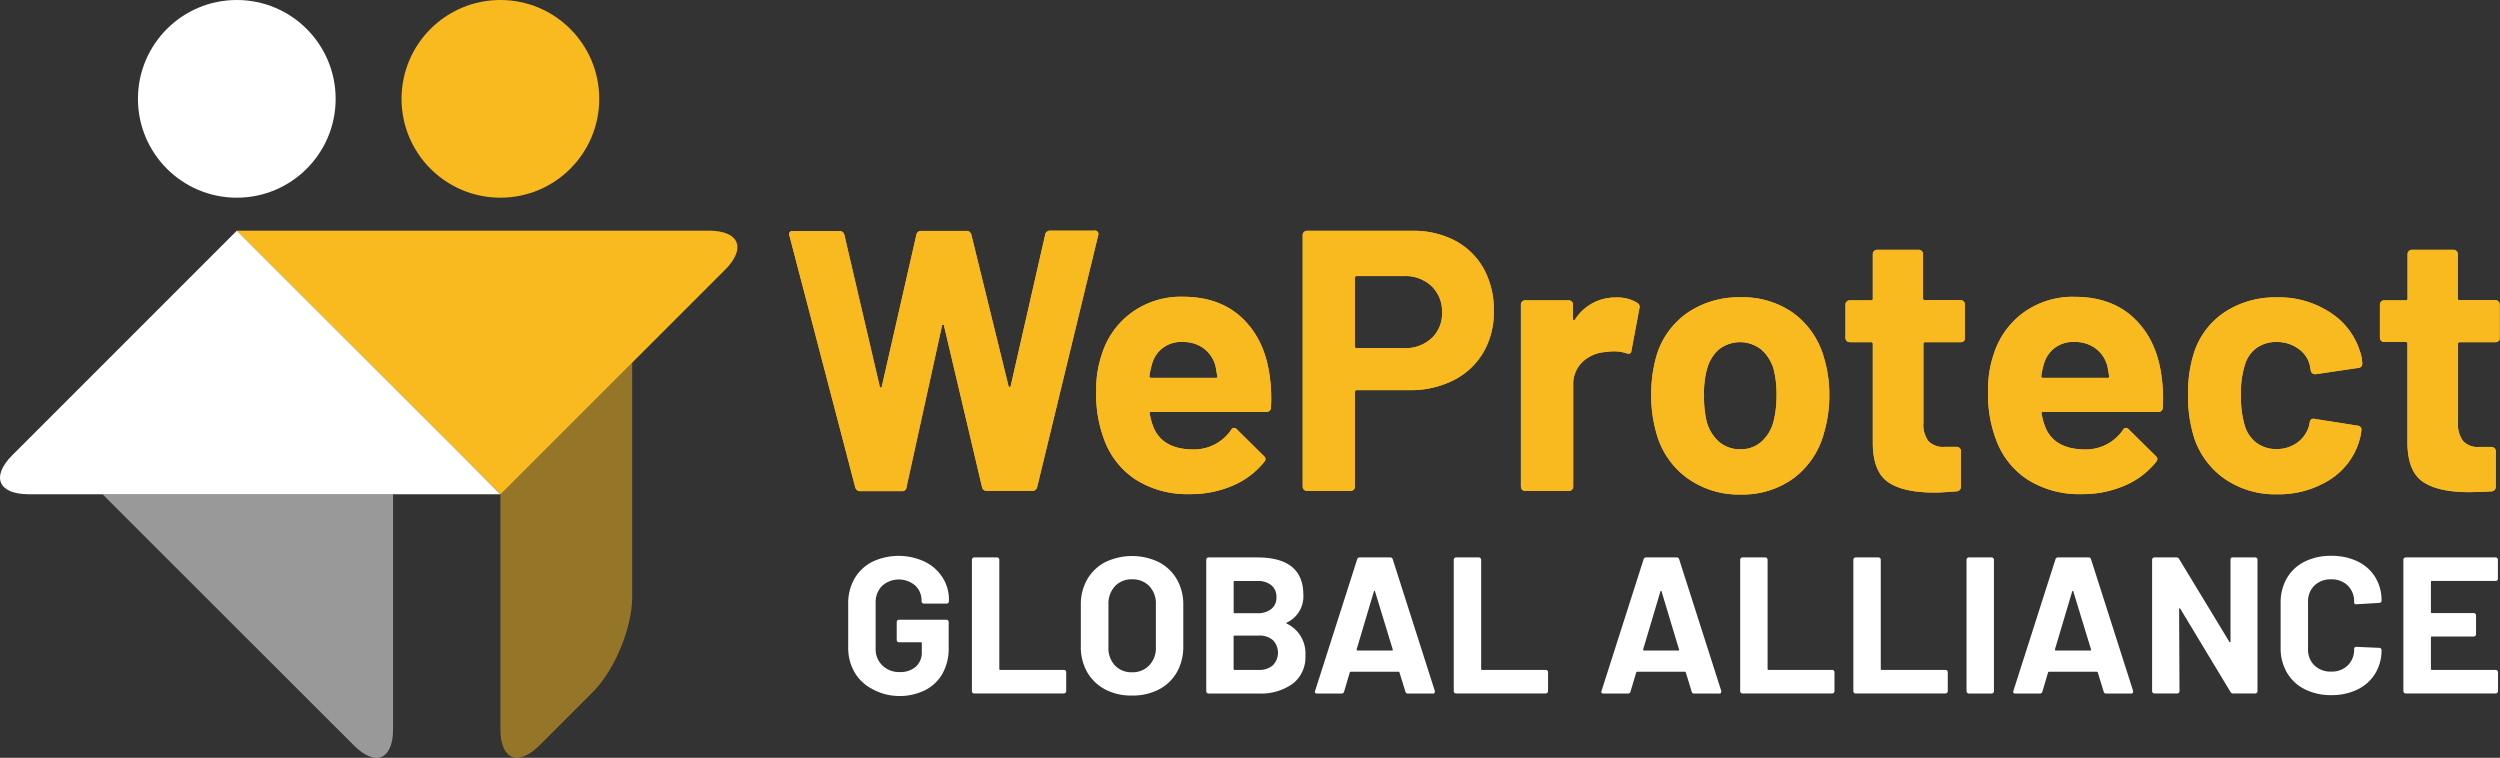<?xml version="1.0" encoding="UTF-8"?> <svg xmlns="http://www.w3.org/2000/svg" id="Layer_1" data-name="Layer 1" viewBox="0 0 581.2 176.17"><rect x="0" y="0" width="581.2" height="176.17" fill="#333333" stroke="none"/><title>WeProtect-Global-Alliance-Yellow-White</title><path d="M204.56,124.83l-15.3-58.51L189.17,66a0.77,0.77,0,0,1,1-.78h10.72a1.08,1.08,0,0,1,1.12.86l8.21,35.18a0.35,0.35,0,0,0,.26.35,0.36,0.36,0,0,0,.26-0.35l8-35.09a1.11,1.11,0,0,1,1.12-1h10.46a1.14,1.14,0,0,1,1.21.86l8.64,35.18a0.4,0.4,0,0,0,.26.3c0.12,0,.2-0.07.26-0.3l8-35.09a1.11,1.11,0,0,1,1.12-1h10.2a0.82,0.82,0,0,1,1,1.12l-14.18,58.51a1.14,1.14,0,0,1-1.21.86H235.15a1.08,1.08,0,0,1-1.12-.86l-8.82-37.42a0.27,0.27,0,1,0-.52,0l-8.21,37.34a1,1,0,0,1-1.12,1h-9.59A1.14,1.14,0,0,1,204.56,124.83Z" transform="translate(-5.72 -11.49)" fill="#f9ba20"></path><path d="M301.19,106.25a1,1,0,0,1-1.12,1H273.36c-0.35,0-.46.14-0.35,0.43a15.5,15.5,0,0,0,1,3.46q2.25,4.84,9.16,4.84a10.43,10.43,0,0,0,8.73-4.49,0.78,0.78,0,0,1,1.38-.17l6.22,6.14a1.2,1.2,0,0,1,.43.78,1.8,1.8,0,0,1-.35.69,18.86,18.86,0,0,1-7.35,5.49,24.58,24.58,0,0,1-9.85,1.94A22.44,22.44,0,0,1,269.77,123a18.73,18.73,0,0,1-7.39-9.42,29.65,29.65,0,0,1-1.81-11.32,24.91,24.91,0,0,1,1.3-8.38,19,19,0,0,1,7-9.77,19.45,19.45,0,0,1,11.8-3.63q8.64,0,13.87,5t6.35,13.4A37.27,37.27,0,0,1,301.19,106.25ZM273.53,96.14a20.3,20.3,0,0,0-.6,2.77,0.38,0.38,0,0,0,.43.43h15c0.35,0,.46-0.14.35-0.43q-0.43-2.51-.43-2.42a7.48,7.48,0,0,0-2.72-4A7.89,7.89,0,0,0,280.7,91,6.93,6.93,0,0,0,273.53,96.14Z" transform="translate(-5.72 -11.49)" fill="#f9ba20"></path><path d="M344,67.44a16.46,16.46,0,0,1,6.7,6.61A19.88,19.88,0,0,1,353,83.87a18.44,18.44,0,0,1-2.46,9.59,16.8,16.8,0,0,1-6.92,6.44,22.08,22.08,0,0,1-10.24,2.29H321.15a0.38,0.38,0,0,0-.43.43v22a1,1,0,0,1-1,1H309.57a1,1,0,0,1-1-1V66.15a1,1,0,0,1,1-1h24.37A20.78,20.78,0,0,1,344,67.44Zm-5.45,22.69a7.89,7.89,0,0,0,2.42-6A8.14,8.14,0,0,0,338.52,78a8.83,8.83,0,0,0-6.39-2.33h-11a0.38,0.38,0,0,0-.43.43V92a0.38,0.38,0,0,0,.43.43h11A8.93,8.93,0,0,0,338.52,90.13Z" transform="translate(-5.72 -11.49)" fill="#f9ba20"></path><path d="M386.32,81.88a1.08,1.08,0,0,1,.52,1.3L385,93q-0.09,1-1.21.6a9.59,9.59,0,0,0-3-.43,14.22,14.22,0,0,0-1.9.17,8.49,8.49,0,0,0-5.27,2.29,7.06,7.06,0,0,0-2.16,5.4v23.6a1,1,0,0,1-1,1H360.3a1,1,0,0,1-1-1V82.31a1,1,0,0,1,1-1h10.11a1,1,0,0,1,1,1V85.6a0.35,0.35,0,0,0,.17.34,0.17,0.17,0,0,0,.26-0.09,11,11,0,0,1,9.51-5.19A8.79,8.79,0,0,1,386.32,81.88Z" transform="translate(-5.72 -11.49)" fill="#f9ba20"></path><path d="M397.9,122.59a19,19,0,0,1-7.09-10.37,30.72,30.72,0,0,1-1.21-8.82,32,32,0,0,1,1.21-9.16,18.57,18.57,0,0,1,7.17-10,21.15,21.15,0,0,1,12.45-3.63,20.25,20.25,0,0,1,12.1,3.59,19.14,19.14,0,0,1,7.09,10,29.68,29.68,0,0,1,1.38,9.08,30.46,30.46,0,0,1-1.21,8.73,19.32,19.32,0,0,1-7,10.59,20.12,20.12,0,0,1-12.4,3.85A20.46,20.46,0,0,1,397.9,122.59Zm17.29-8.38a9.62,9.62,0,0,0,2.85-4.76,25,25,0,0,0,.69-6.05,23.46,23.46,0,0,0-.69-6.14,9.61,9.61,0,0,0-2.94-4.58,8,8,0,0,0-9.72,0,9.22,9.22,0,0,0-2.81,4.58,20.57,20.57,0,0,0-.69,6.14,23.44,23.44,0,0,0,.6,6.05,9.45,9.45,0,0,0,2.89,4.76,7.41,7.41,0,0,0,5,1.73A7.12,7.12,0,0,0,415.19,114.2Z" transform="translate(-5.72 -11.49)" fill="#f9ba20"></path><path d="M462.33,90.74a1,1,0,0,1-.73.3h-8.3a0.38,0.38,0,0,0-.43.43v18.32A6.45,6.45,0,0,0,454,114a4.65,4.65,0,0,0,3.76,1.38h2.85a1,1,0,0,1,1,1v8.21a1.07,1.07,0,0,1-1,1.12Q457,126,455.46,126q-7.18,0-10.72-2.38t-3.63-8.95V91.47a0.38,0.38,0,0,0-.43-0.43h-4.93a1,1,0,0,1-1-1V82.31a1,1,0,0,1,1-1h4.93a0.38,0.38,0,0,0,.43-0.43V70.56a1,1,0,0,1,1-1h9.68a1,1,0,0,1,1,1V80.84a0.38,0.38,0,0,0,.43.43h8.3a1,1,0,0,1,1,1V90A1,1,0,0,1,462.33,90.74Z" transform="translate(-5.72 -11.49)" fill="#f9ba20"></path><path d="M508.53,106.25a1,1,0,0,1-1.12,1H480.7c-0.35,0-.46.14-0.35,0.43a15.5,15.5,0,0,0,1,3.46q2.25,4.84,9.16,4.84a10.43,10.43,0,0,0,8.73-4.49,0.78,0.78,0,0,1,1.38-.17l6.22,6.14a1.2,1.2,0,0,1,.43.78,1.8,1.8,0,0,1-.35.69,18.86,18.86,0,0,1-7.35,5.49,24.58,24.58,0,0,1-9.85,1.94A22.44,22.44,0,0,1,477.11,123a18.73,18.73,0,0,1-7.39-9.42,29.65,29.65,0,0,1-1.81-11.32,24.91,24.91,0,0,1,1.3-8.38,19,19,0,0,1,7-9.77A19.45,19.45,0,0,1,488,80.5q8.64,0,13.87,5t6.35,13.4A37.27,37.27,0,0,1,508.53,106.25ZM480.87,96.14a20.3,20.3,0,0,0-.6,2.77,0.38,0.38,0,0,0,.43.43h15c0.35,0,.46-0.14.35-0.43q-0.43-2.51-.43-2.42a7.48,7.48,0,0,0-2.72-4A7.89,7.89,0,0,0,488,91,6.93,6.93,0,0,0,480.87,96.14Z" transform="translate(-5.72 -11.49)" fill="#f9ba20"></path><path d="M523.09,122.93a18.87,18.87,0,0,1-7.22-9.51,31.72,31.72,0,0,1-1.47-10.2,30.63,30.63,0,0,1,1.47-10A17.94,17.94,0,0,1,523,84a21.29,21.29,0,0,1,12-3.37A21.51,21.51,0,0,1,547.21,84a16.58,16.58,0,0,1,7,8.73,10.94,10.94,0,0,1,.69,3.11v0.17a0.92,0.92,0,0,1-.86,1l-9.94,1.47h-0.17a1,1,0,0,1-1-.86l-0.26-1.38a6.59,6.59,0,0,0-2.68-3.72A8.31,8.31,0,0,0,535,91a7.72,7.72,0,0,0-4.67,1.38,7.33,7.33,0,0,0-2.68,3.8,21.24,21.24,0,0,0-.95,7.09,23.22,23.22,0,0,0,.86,7.09,7.69,7.69,0,0,0,2.72,4.06,7.58,7.58,0,0,0,4.71,1.47,8,8,0,0,0,4.71-1.43,7.29,7.29,0,0,0,2.81-3.93,1.21,1.21,0,0,0,.09-0.52,0.35,0.35,0,0,0,.09-0.26,0.89,0.89,0,0,1,1.21-.86l9.94,1.56a0.92,0.92,0,0,1,.86,1,12.09,12.09,0,0,1-.52,2.59,16.11,16.11,0,0,1-7,9.08,22.18,22.18,0,0,1-12.06,3.28A20.68,20.68,0,0,1,523.09,122.93Z" transform="translate(-5.72 -11.49)" fill="#f9ba20"></path><path d="M586.62,90.74a1,1,0,0,1-.73.3h-8.3a0.38,0.38,0,0,0-.43.43v18.32a6.45,6.45,0,0,0,1.17,4.23,4.65,4.65,0,0,0,3.76,1.38h2.85a1,1,0,0,1,1,1v8.21a1.07,1.07,0,0,1-1,1.12q-3.63.17-5.19,0.17-7.18,0-10.72-2.38t-3.63-8.95V91.47A0.38,0.38,0,0,0,565,91H560a1,1,0,0,1-1-1V82.31a1,1,0,0,1,1-1H565a0.38,0.38,0,0,0,.43-0.43V70.56a1,1,0,0,1,1-1h9.68a1,1,0,0,1,1,1V80.84a0.38,0.38,0,0,0,.43.43h8.3a1,1,0,0,1,1,1V90A1,1,0,0,1,586.62,90.74Z" transform="translate(-5.72 -11.49)" fill="#f9ba20"></path><path d="M204.56,124.83l-15.3-58.51L189.17,66a0.77,0.77,0,0,1,1-.78h10.72a1.08,1.08,0,0,1,1.12.86l8.21,35.18a0.35,0.35,0,0,0,.26.35,0.36,0.36,0,0,0,.26-0.35l8-35.09a1.11,1.11,0,0,1,1.12-1h10.46a1.14,1.14,0,0,1,1.21.86l8.64,35.18a0.4,0.4,0,0,0,.26.3c0.12,0,.2-0.07.26-0.3l8-35.09a1.11,1.11,0,0,1,1.12-1h10.2a0.82,0.82,0,0,1,1,1.12l-14.18,58.51a1.14,1.14,0,0,1-1.21.86H235.15a1.08,1.08,0,0,1-1.12-.86l-8.82-37.42a0.27,0.27,0,1,0-.52,0l-8.21,37.34a1,1,0,0,1-1.12,1h-9.59A1.14,1.14,0,0,1,204.56,124.83Z" transform="translate(-5.72 -11.49)" fill="#f9ba20"></path><path d="M301.19,106.25a1,1,0,0,1-1.12,1H273.36c-0.35,0-.46.14-0.35,0.43a15.5,15.5,0,0,0,1,3.46q2.25,4.84,9.16,4.84a10.43,10.43,0,0,0,8.73-4.49,0.78,0.78,0,0,1,1.38-.17l6.22,6.14a1.2,1.2,0,0,1,.43.78,1.8,1.8,0,0,1-.35.69,18.86,18.86,0,0,1-7.35,5.49,24.58,24.58,0,0,1-9.85,1.94A22.44,22.44,0,0,1,269.77,123a18.73,18.73,0,0,1-7.39-9.42,29.65,29.65,0,0,1-1.81-11.32,24.91,24.91,0,0,1,1.3-8.38,19,19,0,0,1,7-9.77,19.45,19.45,0,0,1,11.8-3.63q8.64,0,13.87,5t6.35,13.4A37.27,37.27,0,0,1,301.19,106.25ZM273.53,96.14a20.3,20.3,0,0,0-.6,2.77,0.38,0.38,0,0,0,.43.43h15c0.35,0,.46-0.14.35-0.43q-0.43-2.51-.43-2.42a7.48,7.48,0,0,0-2.72-4A7.89,7.89,0,0,0,280.7,91,6.93,6.93,0,0,0,273.53,96.14Z" transform="translate(-5.72 -11.49)" fill="#f9ba20"></path><path d="M344,67.44a16.46,16.46,0,0,1,6.7,6.61A19.88,19.88,0,0,1,353,83.87a18.44,18.44,0,0,1-2.46,9.59,16.8,16.8,0,0,1-6.92,6.44,22.08,22.08,0,0,1-10.24,2.29H321.15a0.38,0.38,0,0,0-.43.43v22a1,1,0,0,1-1,1H309.57a1,1,0,0,1-1-1V66.15a1,1,0,0,1,1-1h24.37A20.78,20.78,0,0,1,344,67.44Zm-5.45,22.69a7.89,7.89,0,0,0,2.42-6A8.14,8.14,0,0,0,338.52,78a8.83,8.83,0,0,0-6.39-2.33h-11a0.38,0.38,0,0,0-.43.43V92a0.38,0.38,0,0,0,.43.43h11A8.93,8.93,0,0,0,338.52,90.13Z" transform="translate(-5.72 -11.49)" fill="#f9ba20"></path><path d="M386.32,81.88a1.08,1.08,0,0,1,.52,1.3L385,93q-0.09,1-1.21.6a9.59,9.59,0,0,0-3-.43,14.22,14.22,0,0,0-1.9.17,8.49,8.49,0,0,0-5.27,2.29,7.06,7.06,0,0,0-2.16,5.4v23.6a1,1,0,0,1-1,1H360.3a1,1,0,0,1-1-1V82.31a1,1,0,0,1,1-1h10.11a1,1,0,0,1,1,1V85.6a0.35,0.35,0,0,0,.17.34,0.17,0.17,0,0,0,.26-0.09,11,11,0,0,1,9.51-5.19A8.79,8.79,0,0,1,386.32,81.88Z" transform="translate(-5.72 -11.49)" fill="#f9ba20"></path><path d="M397.9,122.59a19,19,0,0,1-7.09-10.37,30.72,30.72,0,0,1-1.21-8.82,32,32,0,0,1,1.21-9.16,18.57,18.57,0,0,1,7.17-10,21.15,21.15,0,0,1,12.45-3.63,20.25,20.25,0,0,1,12.1,3.59,19.14,19.14,0,0,1,7.09,10,29.68,29.68,0,0,1,1.38,9.08,30.46,30.46,0,0,1-1.21,8.73,19.32,19.32,0,0,1-7,10.59,20.12,20.12,0,0,1-12.4,3.85A20.46,20.46,0,0,1,397.9,122.59Zm17.29-8.38a9.62,9.62,0,0,0,2.85-4.76,25,25,0,0,0,.69-6.05,23.46,23.46,0,0,0-.69-6.14,9.61,9.61,0,0,0-2.94-4.58,8,8,0,0,0-9.72,0,9.22,9.22,0,0,0-2.81,4.58,20.57,20.57,0,0,0-.69,6.14,23.44,23.44,0,0,0,.6,6.05,9.45,9.45,0,0,0,2.89,4.76,7.41,7.41,0,0,0,5,1.73A7.12,7.12,0,0,0,415.19,114.2Z" transform="translate(-5.72 -11.49)" fill="#f9ba20"></path><path d="M462.33,90.74a1,1,0,0,1-.73.3h-8.3a0.38,0.38,0,0,0-.43.43v18.32A6.45,6.45,0,0,0,454,114a4.65,4.65,0,0,0,3.76,1.38h2.85a1,1,0,0,1,1,1v8.21a1.07,1.07,0,0,1-1,1.12Q457,126,455.46,126q-7.18,0-10.72-2.38t-3.63-8.95V91.47a0.38,0.38,0,0,0-.43-0.43h-4.93a1,1,0,0,1-1-1V82.31a1,1,0,0,1,1-1h4.93a0.38,0.38,0,0,0,.43-0.43V70.56a1,1,0,0,1,1-1h9.68a1,1,0,0,1,1,1V80.84a0.38,0.38,0,0,0,.43.43h8.3a1,1,0,0,1,1,1V90A1,1,0,0,1,462.33,90.74Z" transform="translate(-5.72 -11.49)" fill="#f9ba20"></path><path d="M508.53,106.25a1,1,0,0,1-1.12,1H480.7c-0.35,0-.46.14-0.35,0.43a15.5,15.5,0,0,0,1,3.46q2.25,4.84,9.16,4.84a10.43,10.43,0,0,0,8.73-4.49,0.78,0.78,0,0,1,1.38-.17l6.22,6.14a1.2,1.2,0,0,1,.43.78,1.8,1.8,0,0,1-.35.69,18.86,18.86,0,0,1-7.35,5.49,24.58,24.58,0,0,1-9.85,1.94A22.44,22.44,0,0,1,477.11,123a18.73,18.73,0,0,1-7.39-9.42,29.65,29.65,0,0,1-1.81-11.32,24.91,24.91,0,0,1,1.3-8.38,19,19,0,0,1,7-9.77A19.45,19.45,0,0,1,488,80.5q8.64,0,13.87,5t6.35,13.4A37.27,37.27,0,0,1,508.53,106.25ZM480.87,96.14a20.3,20.3,0,0,0-.6,2.77,0.38,0.38,0,0,0,.43.43h15c0.35,0,.46-0.14.35-0.43q-0.43-2.51-.43-2.42a7.48,7.48,0,0,0-2.72-4A7.89,7.89,0,0,0,488,91,6.93,6.93,0,0,0,480.87,96.14Z" transform="translate(-5.72 -11.49)" fill="#f9ba20"></path><path d="M523.09,122.93a18.87,18.87,0,0,1-7.22-9.51,31.72,31.72,0,0,1-1.47-10.2,30.63,30.63,0,0,1,1.47-10A17.94,17.94,0,0,1,523,84a21.29,21.29,0,0,1,12-3.37A21.51,21.51,0,0,1,547.21,84a16.58,16.58,0,0,1,7,8.73,10.94,10.94,0,0,1,.69,3.11v0.17a0.92,0.92,0,0,1-.86,1l-9.94,1.47h-0.17a1,1,0,0,1-1-.86l-0.26-1.38a6.59,6.59,0,0,0-2.68-3.72A8.31,8.31,0,0,0,535,91a7.72,7.72,0,0,0-4.67,1.38,7.33,7.33,0,0,0-2.68,3.8,21.24,21.24,0,0,0-.95,7.09,23.22,23.22,0,0,0,.86,7.09,7.69,7.69,0,0,0,2.72,4.06,7.58,7.58,0,0,0,4.71,1.47,8,8,0,0,0,4.71-1.43,7.29,7.29,0,0,0,2.81-3.93,1.21,1.21,0,0,0,.09-0.52,0.35,0.35,0,0,0,.09-0.26,0.89,0.89,0,0,1,1.21-.86l9.94,1.56a0.92,0.92,0,0,1,.86,1,12.09,12.09,0,0,1-.52,2.59,16.11,16.11,0,0,1-7,9.08,22.18,22.18,0,0,1-12.06,3.28A20.68,20.68,0,0,1,523.09,122.93Z" transform="translate(-5.72 -11.49)" fill="#f9ba20"></path><path d="M586.62,90.74a1,1,0,0,1-.73.3h-8.3a0.38,0.38,0,0,0-.43.43v18.32a6.45,6.45,0,0,0,1.17,4.23,4.65,4.65,0,0,0,3.76,1.38h2.85a1,1,0,0,1,1,1v8.21a1.07,1.07,0,0,1-1,1.12q-3.63.17-5.19,0.17-7.18,0-10.72-2.38t-3.63-8.95V91.47A0.38,0.38,0,0,0,565,91H560a1,1,0,0,1-1-1V82.31a1,1,0,0,1,1-1H565a0.38,0.38,0,0,0,.43-0.43V70.56a1,1,0,0,1,1-1h9.68a1,1,0,0,1,1,1V80.84a0.38,0.38,0,0,0,.43.43h8.3a1,1,0,0,1,1,1V90A1,1,0,0,1,586.62,90.74Z" transform="translate(-5.72 -11.49)" fill="#f9ba20"></path><path d="M208.52,171.68a10.15,10.15,0,0,1-4.14-3.91,11.28,11.28,0,0,1-1.47-5.81V151.83a11.4,11.4,0,0,1,1.47-5.83,10,10,0,0,1,4.14-3.91,14.35,14.35,0,0,1,12.23,0,10.3,10.3,0,0,1,4.11,3.68,9.51,9.51,0,0,1,1.47,5.18v0.32a0.54,0.54,0,0,1-.54.54H220.5a0.54,0.54,0,0,1-.54-0.54v-0.14a4.73,4.73,0,0,0-1.45-3.5,5.85,5.85,0,0,0-7.75.09,5.44,5.44,0,0,0-1.47,4v10.49a5.22,5.22,0,0,0,1.58,4,5.57,5.57,0,0,0,4,1.52,5.44,5.44,0,0,0,3.75-1.24,4.39,4.39,0,0,0,1.4-3.46v-2a0.2,0.2,0,0,0-.23-0.23h-5.06a0.54,0.54,0,0,1-.54-0.54v-4.16a0.54,0.54,0,0,1,.54-0.54h11a0.54,0.54,0,0,1,.54.54v6a11.81,11.81,0,0,1-1.45,6,9.55,9.55,0,0,1-4.09,3.87,13.42,13.42,0,0,1-6.13,1.33A13,13,0,0,1,208.52,171.68Z" transform="translate(-5.72 -11.49)" fill="#fff"></path><path d="M231.83,172.56a0.52,0.52,0,0,1-.16-0.38V141.62a0.54,0.54,0,0,1,.54-0.54h5.29a0.54,0.54,0,0,1,.54.54V167a0.2,0.2,0,0,0,.23.23h14.78a0.54,0.54,0,0,1,.54.54v4.39a0.54,0.54,0,0,1-.54.54H232.21A0.52,0.52,0,0,1,231.83,172.56Z" transform="translate(-5.72 -11.49)" fill="#fff"></path><path d="M262.66,171.77a10.39,10.39,0,0,1-4.18-4,11.82,11.82,0,0,1-1.49-6v-9.67a11.6,11.6,0,0,1,1.49-5.92,10.28,10.28,0,0,1,4.18-4,14.38,14.38,0,0,1,12.48,0,10.29,10.29,0,0,1,4.18,4,11.6,11.6,0,0,1,1.49,5.92v9.67a11.94,11.94,0,0,1-1.49,6,10.21,10.21,0,0,1-4.18,4,13.21,13.21,0,0,1-6.26,1.42A12.92,12.92,0,0,1,262.66,171.77Zm10.24-5.61a5.77,5.77,0,0,0,1.54-4.2V152a5.91,5.91,0,0,0-1.51-4.23,5.31,5.31,0,0,0-4-1.6,5.25,5.25,0,0,0-4,1.6,5.91,5.91,0,0,0-1.52,4.23V162a5.82,5.82,0,0,0,1.52,4.2,5.28,5.28,0,0,0,4,1.58A5.35,5.35,0,0,0,272.9,166.17Z" transform="translate(-5.72 -11.49)" fill="#fff"></path><path d="M304.91,156.49a7.65,7.65,0,0,1,4.29,7.37,7.76,7.76,0,0,1-3,6.62,12.7,12.7,0,0,1-7.82,2.24H286.69a0.54,0.54,0,0,1-.54-0.54V141.62a0.54,0.54,0,0,1,.54-0.54H298q10.71,0,10.72,8.68a6.7,6.7,0,0,1-3.84,6.47Q304.64,156.35,304.91,156.49Zm-12.39-9.72v7.05a0.2,0.2,0,0,0,.23.23H298a5,5,0,0,0,3.3-1,3.37,3.37,0,0,0,1.17-2.71,3.49,3.49,0,0,0-1.17-2.78,4.89,4.89,0,0,0-3.3-1h-5.29A0.2,0.2,0,0,0,292.52,146.77Zm9.13,19.37a4.2,4.2,0,0,0,0-5.83,4.75,4.75,0,0,0-3.3-1.06h-5.61a0.2,0.2,0,0,0-.23.23V167a0.2,0.2,0,0,0,.23.23h5.65A4.68,4.68,0,0,0,301.65,166.14Z" transform="translate(-5.72 -11.49)" fill="#fff"></path><path d="M332.44,172.27l-1.36-4.43a0.27,0.27,0,0,0-.23-0.18H319.74a0.26,0.26,0,0,0-.23.18l-1.31,4.43a0.57,0.57,0,0,1-.59.45h-5.74a0.51,0.51,0,0,1-.41-0.16,0.5,0.5,0,0,1,0-.47l9.77-30.56a0.57,0.57,0,0,1,.59-0.45h7.1a0.57,0.57,0,0,1,.59.45l9.77,30.56a0.53,0.53,0,0,1,0,.23,0.4,0.4,0,0,1-.5.41H333A0.57,0.57,0,0,1,332.44,172.27Zm-11.12-9.54h8c0.18,0,.24-0.09.18-0.27L325.39,149c0-.12-0.08-0.17-0.14-0.16a0.21,0.21,0,0,0-.13.16l-4,13.43C321.11,162.64,321.17,162.73,321.32,162.73Z" transform="translate(-5.72 -11.49)" fill="#fff"></path><path d="M343.85,172.56a0.52,0.52,0,0,1-.16-0.38V141.62a0.54,0.54,0,0,1,.54-0.54h5.29a0.54,0.54,0,0,1,.54.54V167a0.2,0.2,0,0,0,.23.23h14.78a0.54,0.54,0,0,1,.54.54v4.39a0.54,0.54,0,0,1-.54.54H344.24A0.52,0.52,0,0,1,343.85,172.56Z" transform="translate(-5.72 -11.49)" fill="#fff"></path><path d="M399,172.27l-1.36-4.43a0.27,0.27,0,0,0-.23-0.18H386.33a0.26,0.26,0,0,0-.23.18l-1.31,4.43a0.57,0.57,0,0,1-.59.45h-5.74a0.51,0.51,0,0,1-.41-0.16,0.5,0.5,0,0,1,0-.47l9.77-30.56a0.57,0.57,0,0,1,.59-0.45h7.1a0.57,0.57,0,0,1,.59.45l9.77,30.56a0.53,0.53,0,0,1,0,.23,0.4,0.4,0,0,1-.5.41h-5.74A0.57,0.57,0,0,1,399,172.27Zm-11.12-9.54h8c0.18,0,.24-0.09.18-0.27L392,149c0-.12-0.08-0.17-0.14-0.16a0.21,0.21,0,0,0-.13.16l-4,13.43C387.7,162.64,387.76,162.73,387.91,162.73Z" transform="translate(-5.72 -11.49)" fill="#fff"></path><path d="M410.44,172.56a0.52,0.52,0,0,1-.16-0.38V141.62a0.54,0.54,0,0,1,.54-0.54h5.29a0.54,0.54,0,0,1,.54.54V167a0.2,0.2,0,0,0,.23.23h14.78a0.54,0.54,0,0,1,.54.54v4.39a0.54,0.54,0,0,1-.54.54H410.83A0.52,0.52,0,0,1,410.44,172.56Z" transform="translate(-5.72 -11.49)" fill="#fff"></path><path d="M436.75,172.56a0.52,0.52,0,0,1-.16-0.38V141.62a0.54,0.54,0,0,1,.54-0.54h5.29a0.54,0.54,0,0,1,.54.54V167a0.2,0.2,0,0,0,.23.23H458a0.54,0.54,0,0,1,.54.54v4.39a0.54,0.54,0,0,1-.54.54H437.14A0.52,0.52,0,0,1,436.75,172.56Z" transform="translate(-5.72 -11.49)" fill="#fff"></path><path d="M463.06,172.56a0.52,0.52,0,0,1-.16-0.38V141.62a0.54,0.54,0,0,1,.54-0.54h5.29a0.54,0.54,0,0,1,.54.54v30.56a0.53,0.53,0,0,1-.16.38,0.52,0.52,0,0,1-.38.16h-5.29A0.52,0.52,0,0,1,463.06,172.56Z" transform="translate(-5.72 -11.49)" fill="#fff"></path><path d="M494.78,172.27l-1.36-4.43a0.27,0.27,0,0,0-.23-0.18H482.08a0.26,0.26,0,0,0-.23.18l-1.31,4.43a0.57,0.57,0,0,1-.59.45h-5.74a0.51,0.51,0,0,1-.41-0.16,0.5,0.5,0,0,1,0-.47l9.77-30.56a0.57,0.57,0,0,1,.59-0.45h7.1a0.57,0.57,0,0,1,.59.45l9.77,30.56a0.53,0.53,0,0,1,0,.23,0.4,0.4,0,0,1-.5.41h-5.74A0.57,0.57,0,0,1,494.78,172.27Zm-11.12-9.54h8c0.18,0,.24-0.09.18-0.27L487.73,149c0-.12-0.08-0.17-0.14-0.16a0.21,0.21,0,0,0-.13.16l-4,13.43C483.45,162.64,483.51,162.73,483.66,162.73Z" transform="translate(-5.72 -11.49)" fill="#fff"></path><path d="M524.37,141.23a0.52,0.52,0,0,1,.38-0.16H530a0.54,0.54,0,0,1,.54.54v30.56a0.54,0.54,0,0,1-.54.54h-5.11a0.65,0.65,0,0,1-.63-0.36L512.59,153a0.18,0.18,0,0,0-.18-0.11,0.18,0.18,0,0,0-.09.2l0.09,19.08a0.53,0.53,0,0,1-.16.38,0.52,0.52,0,0,1-.38.16h-5.29a0.54,0.54,0,0,1-.54-0.54V141.62a0.54,0.54,0,0,1,.54-0.54h5.11a0.65,0.65,0,0,1,.63.36L524,160.7a0.14,0.14,0,1,0,.27-0.09l0-19A0.52,0.52,0,0,1,524.37,141.23Z" transform="translate(-5.72 -11.49)" fill="#fff"></path><path d="M541.48,171.7a9.9,9.9,0,0,1-4.11-3.87,11.21,11.21,0,0,1-1.45-5.74V151.65a11.21,11.21,0,0,1,1.45-5.74,9.76,9.76,0,0,1,4.11-3.84,13.49,13.49,0,0,1,6.19-1.36A13.83,13.83,0,0,1,553.8,142a9.72,9.72,0,0,1,4.11,3.66,10.23,10.23,0,0,1,1.47,5.49,0.52,0.52,0,0,1-.54.5l-5.29.32h-0.09a0.42,0.42,0,0,1-.45-0.5,5.15,5.15,0,0,0-1.47-3.84,5.27,5.27,0,0,0-3.87-1.45,5.33,5.33,0,0,0-3.91,1.45,5.15,5.15,0,0,0-1.47,3.84v10.9a5.09,5.09,0,0,0,1.47,3.8,5.33,5.33,0,0,0,3.91,1.45,5.27,5.27,0,0,0,3.87-1.45,5.09,5.09,0,0,0,1.47-3.8,0.46,0.46,0,0,1,.54-0.5l5.29,0.23a0.57,0.57,0,0,1,.38.14,0.41,0.41,0,0,1,.16.32,10.34,10.34,0,0,1-1.47,5.51,9.81,9.81,0,0,1-4.11,3.71,13.6,13.6,0,0,1-6.13,1.31A13.3,13.3,0,0,1,541.48,171.7Z" transform="translate(-5.72 -11.49)" fill="#fff"></path><path d="M586.3,146.39a0.52,0.52,0,0,1-.38.16H571.09a0.2,0.2,0,0,0-.23.23v7a0.2,0.2,0,0,0,.23.23h9.72a0.54,0.54,0,0,1,.54.54v4.38a0.54,0.54,0,0,1-.54.54h-9.72a0.2,0.2,0,0,0-.23.23V167a0.2,0.2,0,0,0,.23.23h14.83a0.54,0.54,0,0,1,.54.54v4.39a0.54,0.54,0,0,1-.54.54H565a0.54,0.54,0,0,1-.54-0.54V141.62a0.54,0.54,0,0,1,.54-0.54h20.89a0.54,0.54,0,0,1,.54.54V146A0.52,0.52,0,0,1,586.3,146.39Z" transform="translate(-5.72 -11.49)" fill="#fff"></path><path d="M69.88,74.21L113,117.29l9.1,9.1,9.1-9.1,43.08-43.08c5-5,3.31-9.1-3.77-9.1H60.78Z" transform="translate(-5.72 -11.49)" fill="#f9ba20"></path><path d="M122.05,126.39V181c0,7.08,4.09,8.77,9.1,3.77l12.44-12.44c5-5,9.1-14.89,9.1-22V95.75Z" transform="translate(-5.72 -11.49)" fill="#f9ba20" opacity="0.5"></path><circle cx="116.33" cy="22.98" r="22.98" fill="#f9ba20"></circle><path d="M113,117.29L69.88,74.21l-9.1-9.1-9.1,9.1L8.6,117.29c-5,5-3.31,9.1,3.77,9.1H122.05Z" transform="translate(-5.72 -11.49)" fill="#fff"></path><circle cx="55.05" cy="22.98" r="22.98" fill="#fff"></circle><path d="M88,184.79c5,5,9.1,3.31,9.1-3.77V126.39H29.55Z" transform="translate(-5.72 -11.49)" fill="#fff" opacity="0.5"></path></svg> 